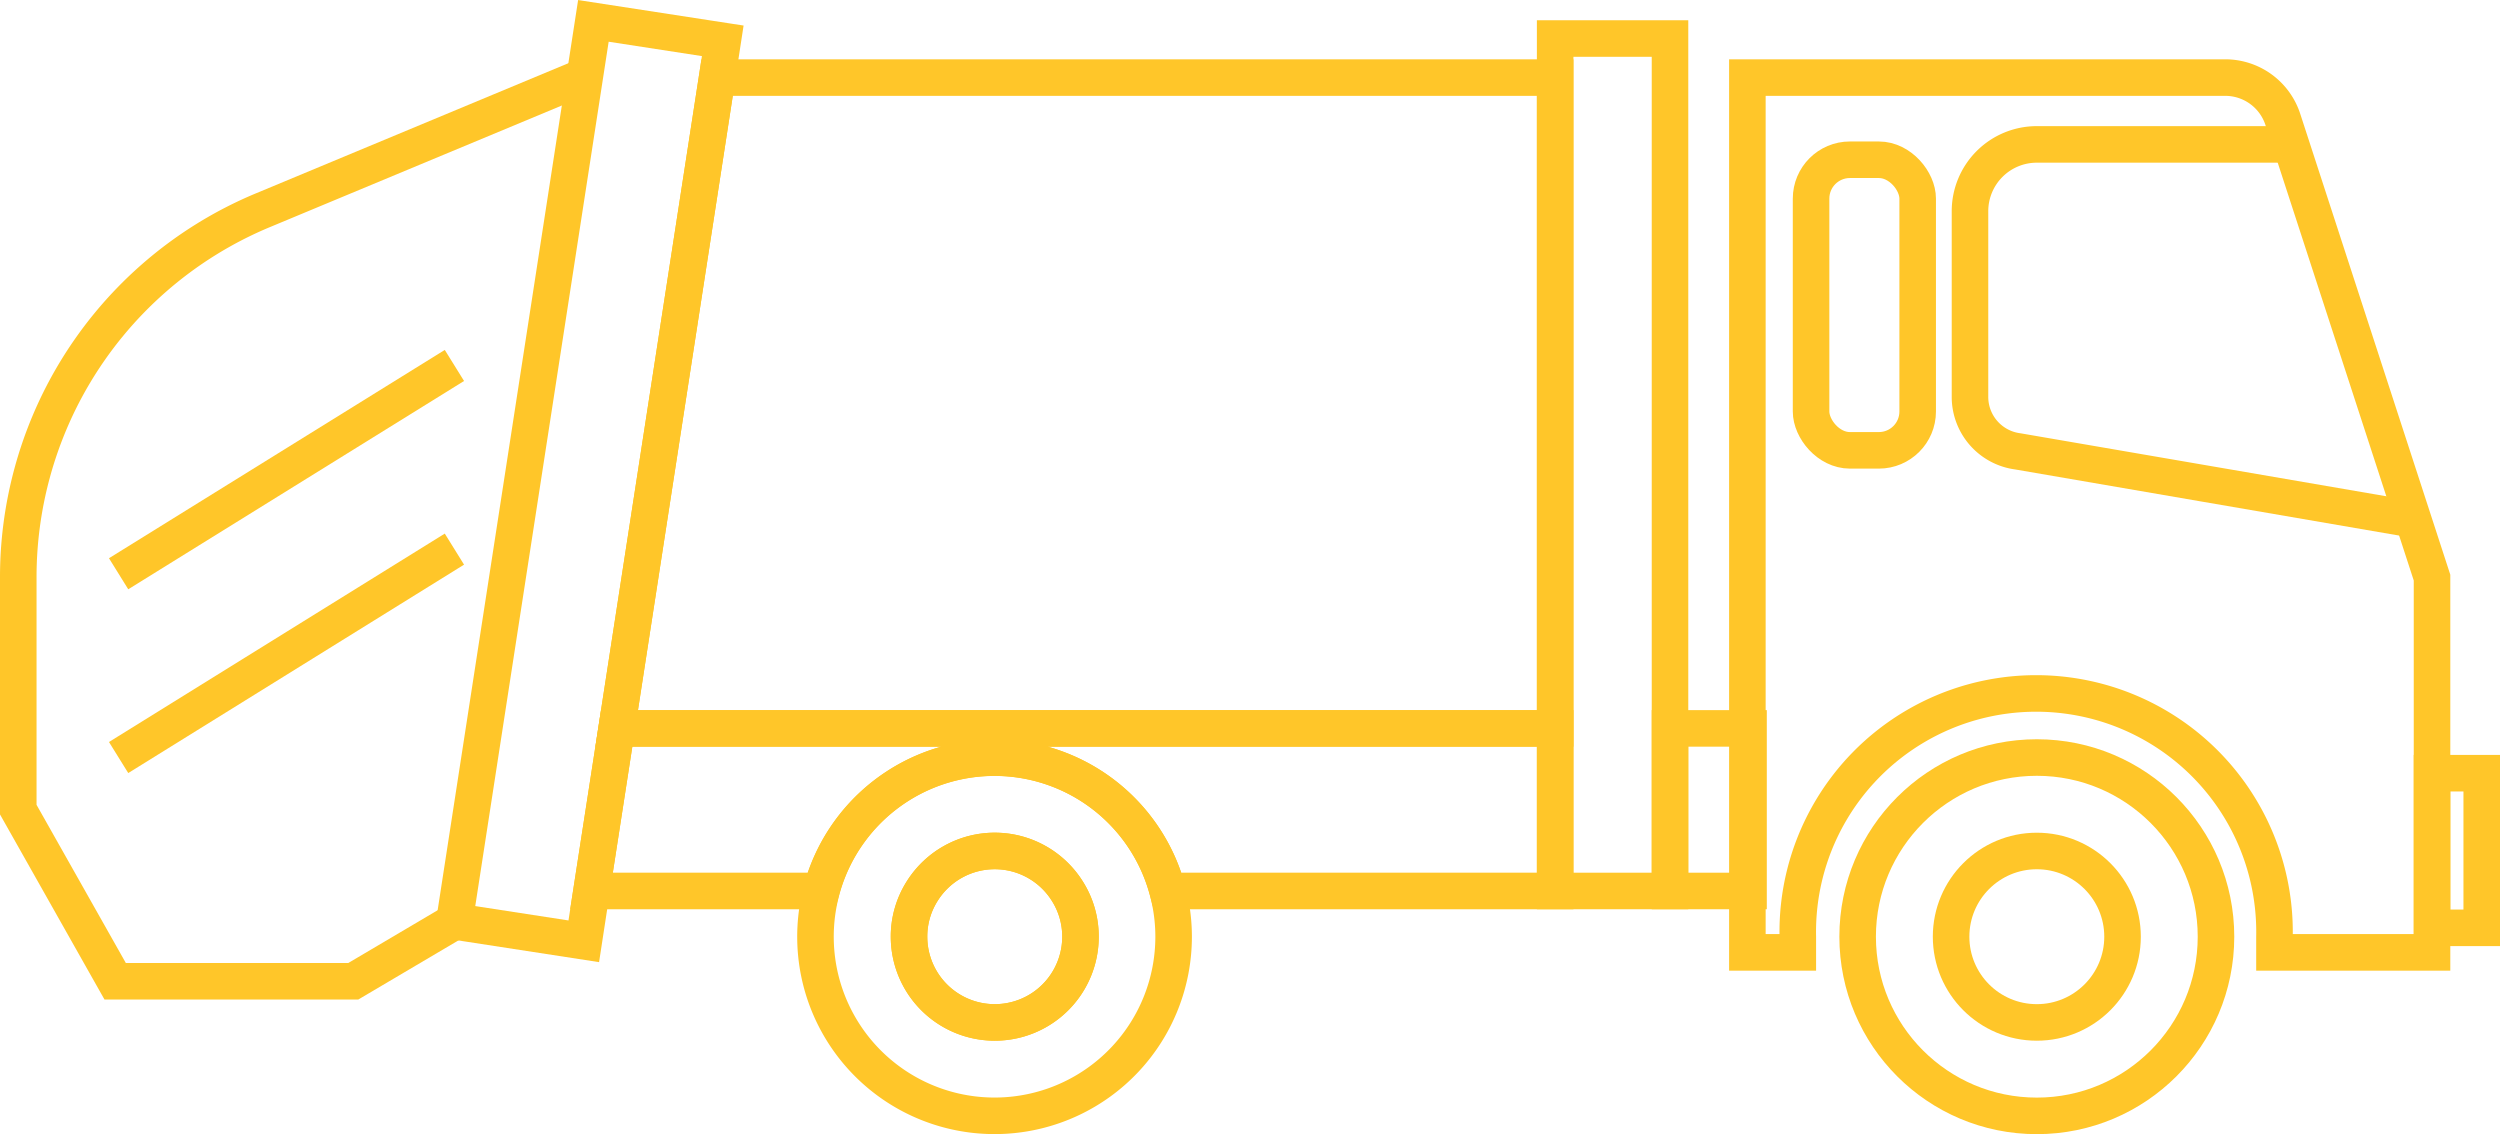 <svg id="Layer_6" data-name="Layer 6" xmlns="http://www.w3.org/2000/svg" viewBox="0 0 239.43 108.62"><defs><style>.cls-1{fill:none;stroke:#ffc629;stroke-miterlimit:10;stroke-width:3.5px;}</style></defs><title>COMPACTADORAS</title><path class="cls-1" d="M1780.09,101.4v35.89H1765c0-.49,0-1,0-1.49a22.83,22.83,0,1,0-45.65,0c0,.5,0,1,0,1.49h-4.83V53.51h45.76a5.8,5.8,0,0,1,5.52,4Z" transform="translate(-1547.17 -46.08)"/><circle class="cls-1" cx="195.07" cy="89.71" r="17.16"/><circle class="cls-1" cx="195.07" cy="89.71" r="8.21"/><path class="cls-1" d="M1659,131.41a17.15,17.15,0,1,0,.57,4.38A17.14,17.14,0,0,0,1659,131.41ZM1642.44,144a8.21,8.21,0,0,1-8.21-8.21,8.11,8.11,0,0,1,1.27-4.38,8.2,8.2,0,0,1,13.88,0,8.11,8.11,0,0,1,1.27,4.38A8.2,8.2,0,0,1,1642.44,144Z" transform="translate(-1547.17 -46.08)"/><rect class="cls-1" x="232.92" y="74.05" width="4.76" height="14.81"/><path class="cls-1" d="M1766.68,59.91h-24.44a6.4,6.4,0,0,0-6.4,6.4V84.09a5.26,5.26,0,0,0,4.59,5.22l37.86,6.52" transform="translate(-1547.17 -46.08)"/><rect class="cls-1" x="173.45" y="15.3" width="10.21" height="27.83" rx="3.72" ry="3.72"/><path class="cls-1" d="M1650.65,135.79a8.21,8.21,0,0,1-16.42,0,8.11,8.11,0,0,1,1.27-4.38,8.2,8.2,0,0,1,13.88,0A8.11,8.11,0,0,1,1650.65,135.79Z" transform="translate(-1547.17 -46.08)"/><path class="cls-1" d="M1606.23,115.84h89.88v15.57H1659a17.16,17.16,0,0,0-33.18,0h-22Z" transform="translate(-1547.17 -46.08)"/><rect class="cls-1" x="159.94" y="69.76" width="7.52" height="15.57"/><polygon class="cls-1" points="148.94 7.43 148.94 69.76 59.06 69.76 68.68 7.43 148.94 7.43"/><path class="cls-1" d="M1602.85,53.51l-30.49,12.7a38.08,38.08,0,0,0-18.28,16h0a38.11,38.11,0,0,0-5.16,19.15v22.26l9.28,16.44H1581l9.74-5.75" transform="translate(-1547.17 -46.08)"/><polygon class="cls-1" points="69.22 3.91 68.68 7.43 59.06 69.76 56.65 85.33 55.91 90.15 43.52 88.24 56.83 2 69.22 3.91"/><rect class="cls-1" x="148.94" y="3.69" width="11" height="81.64"/><line class="cls-1" x1="43.52" y1="35" x2="11.36" y2="54.95"/><line class="cls-1" x1="43.52" y1="52.59" x2="11.36" y2="72.55"/></svg>